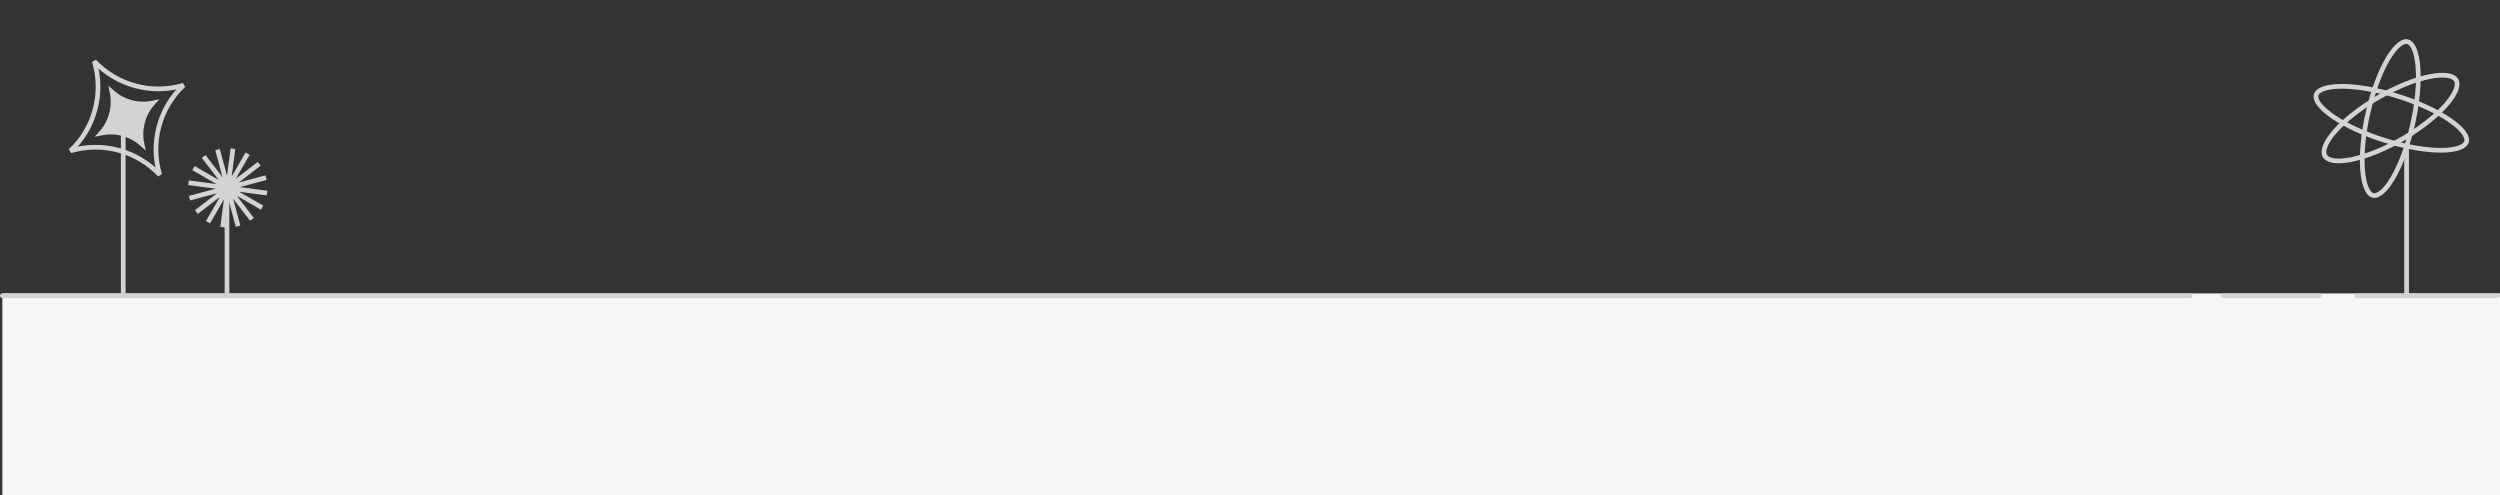 <svg width="1065" height="211" viewBox="0 0 1065 211" fill="none" xmlns="http://www.w3.org/2000/svg">
<rect x="0" y="0" width="1065" height="211" fill="#333333" stroke="none"/>
<rect width="1064" height="86" transform="translate(1 125)" fill="#F6F6F6"/>
<path d="M1 126H933" stroke="#D3D3D3" stroke-width="2" stroke-linecap="round"/>
<path d="M1004 126H1064" stroke="#D3D3D3" stroke-width="2" stroke-linecap="round"/>
<path d="M947 126H988" stroke="#D3D3D3" stroke-width="2" stroke-linecap="round"/>
<path d="M40.164 26.108C49.879 36.401 64.678 40.366 78.216 36.296C67.889 46.017 63.932 60.883 68.055 74.479C58.34 64.186 43.54 60.219 30.002 64.289C40.33 54.569 44.287 39.704 40.164 26.108Z" stroke="#D3D3D3" stroke-width="2"/>
<path d="M47.745 39.246C52.463 43.448 58.937 45.183 65.117 43.897C60.897 48.624 59.165 55.131 60.474 61.34C55.755 57.137 49.281 55.402 43.102 56.688C47.322 51.962 49.054 45.455 47.745 39.246Z" fill="#D3D3D3" stroke="#D3D3D3" stroke-width="2"/>
<path d="M52.5 126.5L52.5 49.5" stroke="#D3D3D3" stroke-width="2"/>
<path d="M82.436 71.611L97.034 80.035L86.776 66.662L97.039 80.031L92.68 63.75L97.045 80.03L99.249 63.319L97.052 80.03L105.482 65.436L97.058 80.034L110.431 69.776L97.062 80.039L113.343 75.68L97.063 80.045L113.773 82.249L97.062 80.052L111.657 88.482L97.059 80.058L107.317 93.431L97.054 80.061L101.413 96.343L97.048 80.063L94.844 96.773L97.041 80.062L88.611 94.657L97.035 80.059L83.662 90.317L97.031 80.054L80.75 84.413L97.03 80.047L80.32 77.844L97.031 80.041L82.436 71.611Z" fill="#F0C3D2" stroke="#D3D3D3" stroke-width="2"/>
<path d="M96.695 125.844L96.695 80.287" stroke="#D3D3D3" stroke-width="2"/>
<path d="M1008.86 47.625C1010.98 38.4 1014.04 30.439 1017.25 25.029C1018.86 22.319 1020.48 20.297 1021.99 19.068C1023.53 17.825 1024.79 17.516 1025.78 17.818C1026.76 18.121 1027.73 19.114 1028.52 21.072C1029.31 23.007 1029.85 25.689 1030.08 28.965C1030.55 35.503 1029.79 44.17 1027.67 53.396C1025.55 62.622 1022.48 70.583 1019.27 75.993C1017.66 78.704 1016.05 80.724 1014.53 81.953C1013 83.196 1011.74 83.506 1010.75 83.203C1009.76 82.9 1008.8 81.907 1008 79.949C1007.21 78.014 1006.68 75.333 1006.44 72.058C1005.98 65.519 1006.74 56.851 1008.86 47.625Z" stroke="#D3D3D3" stroke-width="2"/>
<path d="M1020.91 40.81C1011.86 38.034 1003.44 36.706 997.147 36.782C993.995 36.821 991.436 37.211 989.614 37.908C987.771 38.614 986.871 39.554 986.64 40.56C986.409 41.565 986.787 42.897 988.084 44.566C989.366 46.215 991.421 48.021 994.141 49.86C999.571 53.533 1007.46 57.209 1016.51 59.985C1025.56 62.762 1033.98 64.09 1040.27 64.013C1043.43 63.975 1045.98 63.585 1047.81 62.888C1049.65 62.182 1050.55 61.242 1050.78 60.237C1051.01 59.231 1050.63 57.899 1049.34 56.23C1048.05 54.581 1046 52.775 1043.28 50.935C1037.85 47.263 1029.96 43.587 1020.91 40.81Z" stroke="#D3D3D3" stroke-width="2"/>
<path d="M1023.48 59.142C1031.37 54.586 1037.85 49.403 1041.96 44.734C1044.02 42.396 1045.45 40.23 1046.18 38.374C1046.91 36.507 1046.88 35.117 1046.32 34.15C1045.77 33.183 1044.58 32.463 1042.59 32.165C1040.62 31.868 1038.03 32.02 1034.98 32.635C1028.88 33.861 1021.15 36.886 1013.26 41.442C1005.36 45.998 998.88 51.182 994.768 55.85C992.709 58.188 991.283 60.354 990.554 62.209C989.821 64.076 989.849 65.467 990.407 66.434C990.965 67.4 992.155 68.12 994.139 68.419C996.11 68.715 998.699 68.564 1001.75 67.95C1007.85 66.723 1015.58 63.699 1023.48 59.142Z" stroke="#D3D3D3" stroke-width="2"/>
<path d="M1025.21 126.429L1025.21 62.429" stroke="#D3D3D3" stroke-width="2"/>
</svg>
